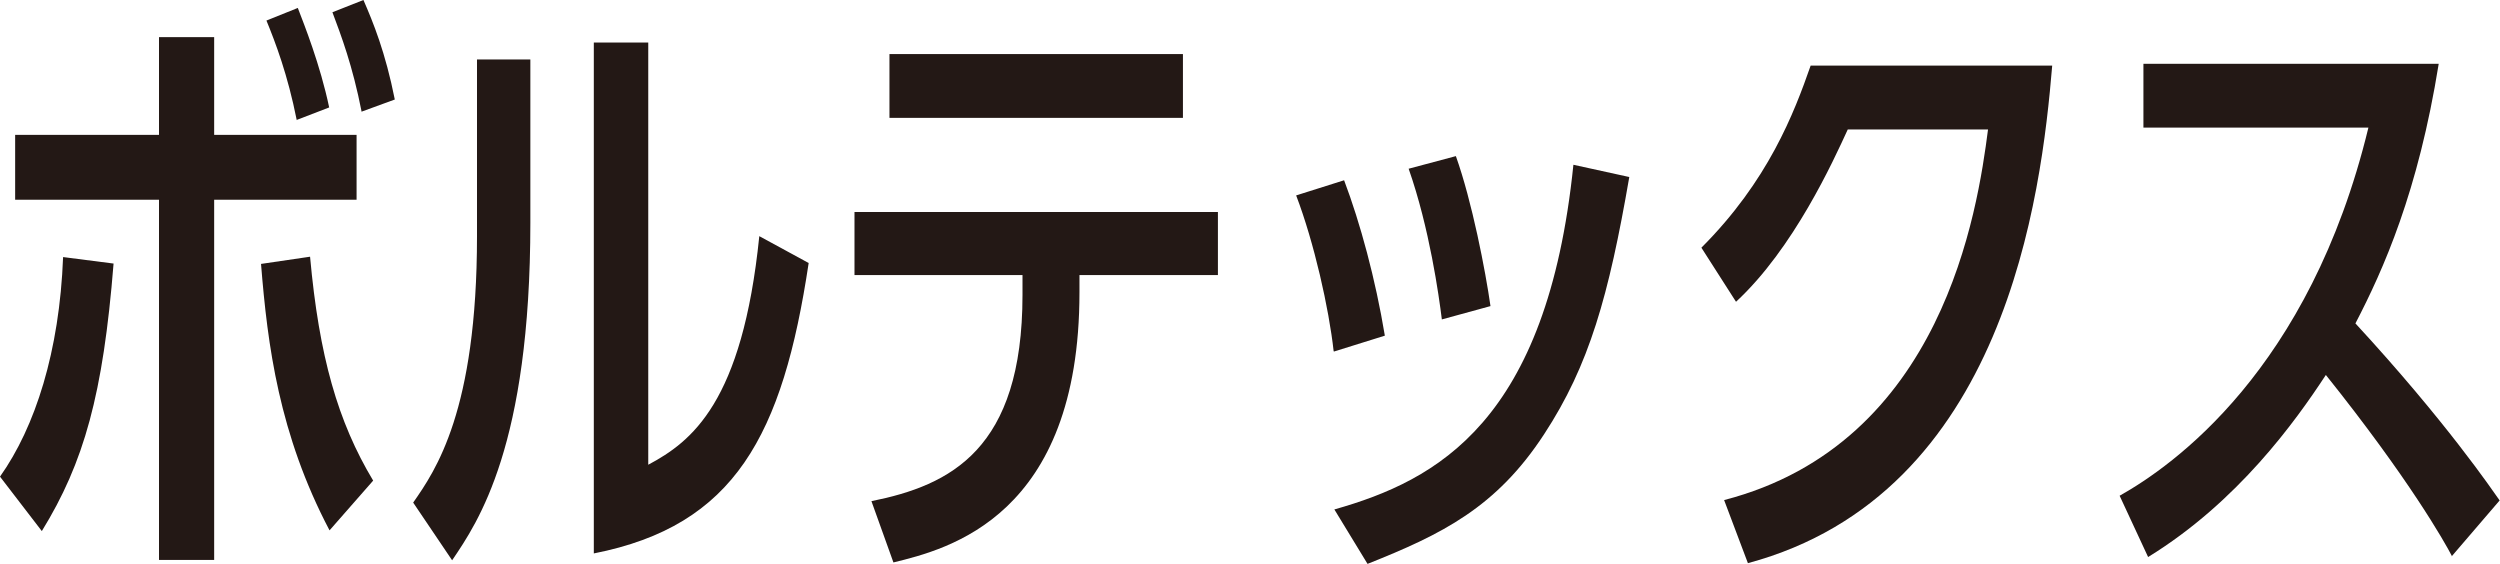 <?xml version="1.0" encoding="UTF-8"?><svg id="b" xmlns="http://www.w3.org/2000/svg" viewBox="0 0 69.34 15.65"><defs><style>.d{fill:#231815;stroke-width:0px;}</style></defs><g id="c"><path class="d" d="M0,13.22c.98-1.38,1.65-3.48,1.75-6.09l1.4.18c-.29,3.63-.82,5.52-1.99,7.42l-1.16-1.51ZM4.41,1.03h1.53v2.71h3.95v1.8h-3.95v9.99h-1.53V5.54H.42v-1.8h3.99V1.03ZM9.14,14.71c-1.4-2.66-1.72-5.13-1.9-7.39l1.36-.2c.25,2.76.77,4.58,1.75,6.21l-1.21,1.38ZM8.23,3.33c-.25-1.26-.59-2.15-.84-2.76l.87-.35c.18.47.62,1.57.87,2.76l-.91.35ZM10.03,3.1c-.25-1.28-.57-2.12-.81-2.76l.86-.34c.27.62.61,1.45.87,2.76l-.93.34Z"/><path class="d" d="M14.71,6.17c0,6.19-1.45,8.31-2.17,9.37l-1.08-1.6c.62-.89,1.77-2.54,1.77-7.39V1.65h1.48v4.52ZM22.43,7.29c-.72,4.79-2.05,7.29-5.96,8.06V1.18h1.51v11.71c1.2-.64,2.61-1.72,3.08-6.34l1.36.74Z"/><path class="d" d="M29.94,8.11c0,6.22-3.65,7.12-5.16,7.49l-.61-1.7c2.19-.44,4.19-1.43,4.19-5.72v-.55h-4.66v-1.75h10.08v1.75h-3.84v.49ZM32.81,1.5v1.77h-8.14v-1.77h8.14Z"/><path class="d" d="M36.99,9.74c-.13-1.18-.54-3.01-1.04-4.32l1.33-.42c.45,1.19.87,2.74,1.13,4.31l-1.41.44ZM37.01,14.13c2.86-.81,5.9-2.44,6.63-9.56l1.55.34c-.57,3.3-1.11,5.22-2.36,7.13-1.33,2.04-2.84,2.78-4.9,3.6l-.92-1.51ZM39.99,8.85c-.08-.64-.34-2.52-.92-4.17l1.31-.35c.45,1.26.82,3.18.96,4.16l-1.35.37Z"/><path class="d" d="M56.92,1.82c-.3,3.6-1.3,11.88-8.44,13.8l-.66-1.75c6.07-1.57,7.03-8.03,7.32-10.28h-3.89c-.4.87-1.5,3.3-3.1,4.78l-.96-1.5c1.85-1.85,2.57-3.73,3.03-5.05h6.7Z"/><path class="d" d="M68.01,15.43c-.2-.39-1.21-2.17-3.5-5.03-.84,1.28-2.44,3.52-4.93,5.05l-.79-1.7c1.46-.82,5.27-3.48,6.9-10.21h-6.24v-1.77h8.19c-.57,3.55-1.53,5.7-2.31,7.2,2.51,2.72,3.8,4.63,4,4.91l-1.33,1.55Z"/></g></svg>
